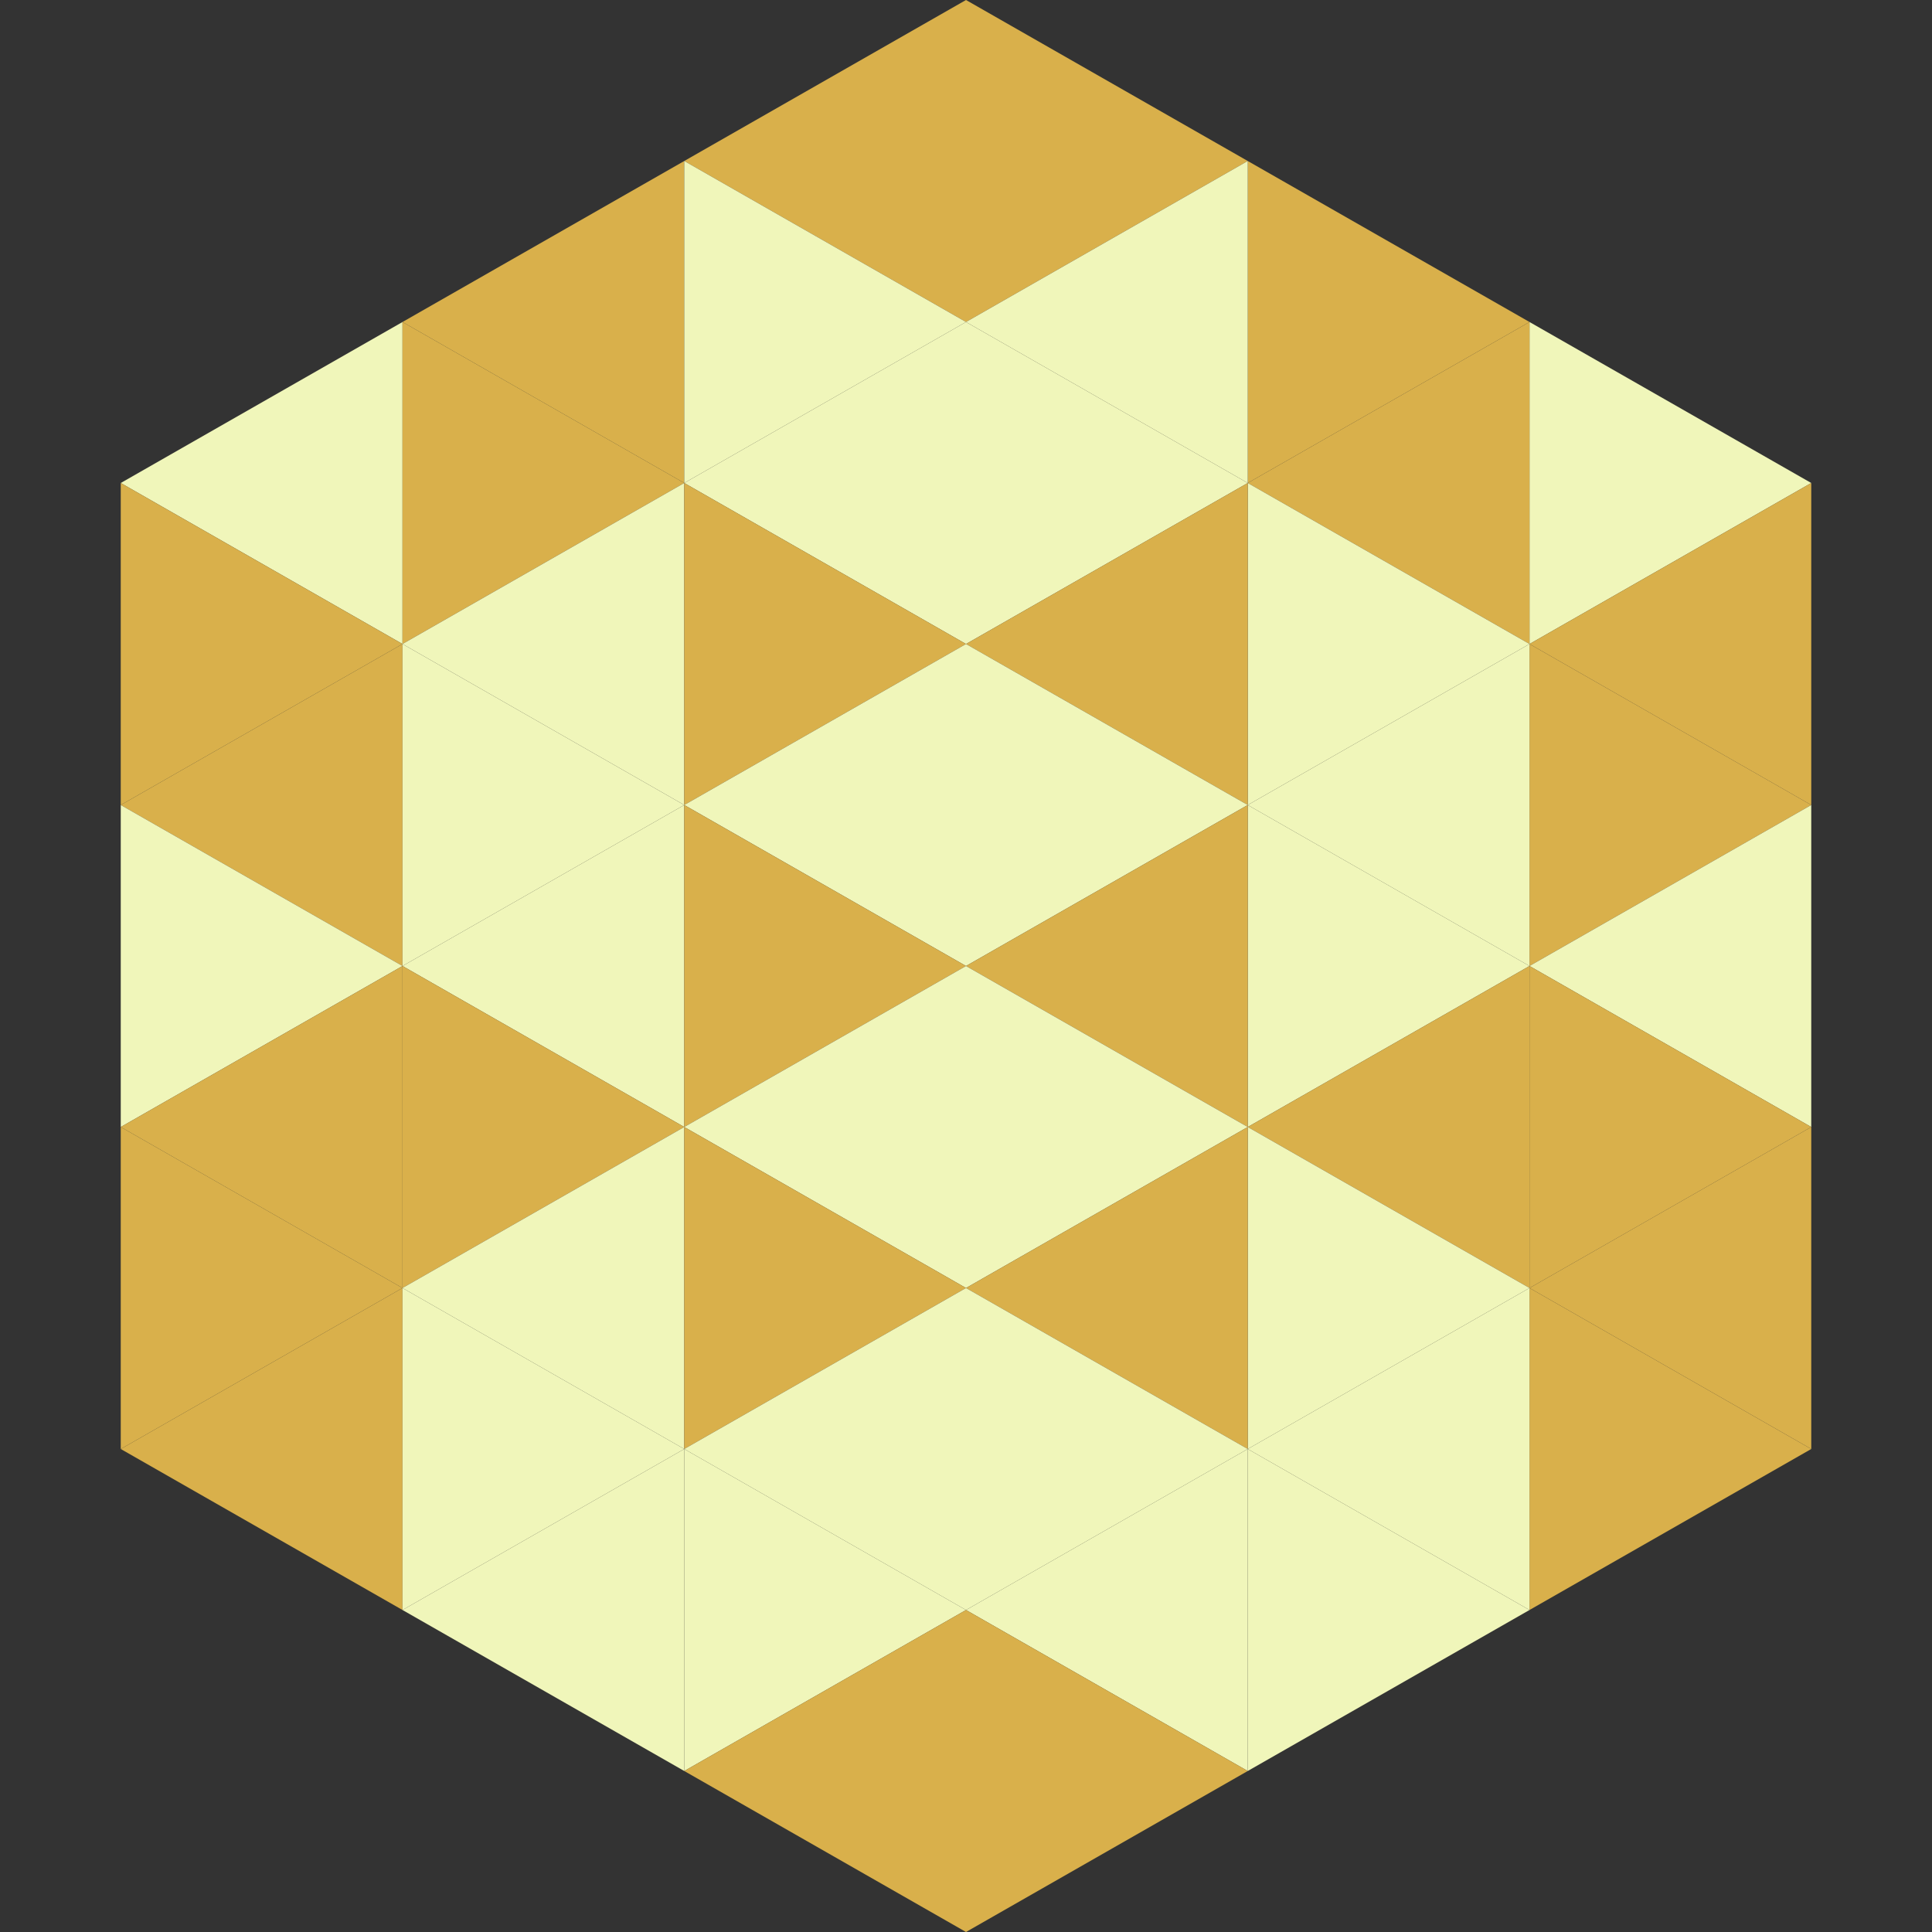 <?xml version="1.0"?>
<!-- Generated by SVGo -->
<svg width="240" height="240"
     xmlns="http://www.w3.org/2000/svg"
     xmlns:xlink="http://www.w3.org/1999/xlink">
<rect width="100%" height="100%" fill="#333333" stroke="none"/>
<polygon points="50,40 15,60 50,80" style="fill:rgb(240,246,186)" />
<polygon points="190,40 225,60 190,80" style="fill:rgb(240,246,186)" />
<polygon points="15,60 50,80 15,100" style="fill:rgb(217,176,75)" />
<polygon points="225,60 190,80 225,100" style="fill:rgb(217,176,75)" />
<polygon points="50,80 15,100 50,120" style="fill:rgb(217,176,75)" />
<polygon points="190,80 225,100 190,120" style="fill:rgb(217,176,75)" />
<polygon points="15,100 50,120 15,140" style="fill:rgb(240,246,186)" />
<polygon points="225,100 190,120 225,140" style="fill:rgb(240,246,186)" />
<polygon points="50,120 15,140 50,160" style="fill:rgb(217,176,75)" />
<polygon points="190,120 225,140 190,160" style="fill:rgb(217,176,75)" />
<polygon points="15,140 50,160 15,180" style="fill:rgb(217,176,75)" />
<polygon points="225,140 190,160 225,180" style="fill:rgb(217,176,75)" />
<polygon points="50,160 15,180 50,200" style="fill:rgb(217,176,75)" />
<polygon points="190,160 225,180 190,200" style="fill:rgb(217,176,75)" />
<polygon points="15,180 50,200 15,220" style="fill:rgb(255,255,255); fill-opacity:0" />
<polygon points="225,180 190,200 225,220" style="fill:rgb(255,255,255); fill-opacity:0" />
<polygon points="50,0 85,20 50,40" style="fill:rgb(255,255,255); fill-opacity:0" />
<polygon points="190,0 155,20 190,40" style="fill:rgb(255,255,255); fill-opacity:0" />
<polygon points="85,20 50,40 85,60" style="fill:rgb(217,176,75)" />
<polygon points="155,20 190,40 155,60" style="fill:rgb(217,176,75)" />
<polygon points="50,40 85,60 50,80" style="fill:rgb(217,176,75)" />
<polygon points="190,40 155,60 190,80" style="fill:rgb(217,176,75)" />
<polygon points="85,60 50,80 85,100" style="fill:rgb(240,246,186)" />
<polygon points="155,60 190,80 155,100" style="fill:rgb(240,246,186)" />
<polygon points="50,80 85,100 50,120" style="fill:rgb(240,246,186)" />
<polygon points="190,80 155,100 190,120" style="fill:rgb(240,246,186)" />
<polygon points="85,100 50,120 85,140" style="fill:rgb(240,246,186)" />
<polygon points="155,100 190,120 155,140" style="fill:rgb(240,246,186)" />
<polygon points="50,120 85,140 50,160" style="fill:rgb(217,176,75)" />
<polygon points="190,120 155,140 190,160" style="fill:rgb(217,176,75)" />
<polygon points="85,140 50,160 85,180" style="fill:rgb(240,246,186)" />
<polygon points="155,140 190,160 155,180" style="fill:rgb(240,246,186)" />
<polygon points="50,160 85,180 50,200" style="fill:rgb(240,246,186)" />
<polygon points="190,160 155,180 190,200" style="fill:rgb(240,246,186)" />
<polygon points="85,180 50,200 85,220" style="fill:rgb(240,246,186)" />
<polygon points="155,180 190,200 155,220" style="fill:rgb(240,246,186)" />
<polygon points="120,0 85,20 120,40" style="fill:rgb(217,176,75)" />
<polygon points="120,0 155,20 120,40" style="fill:rgb(217,176,75)" />
<polygon points="85,20 120,40 85,60" style="fill:rgb(240,246,186)" />
<polygon points="155,20 120,40 155,60" style="fill:rgb(240,246,186)" />
<polygon points="120,40 85,60 120,80" style="fill:rgb(240,246,186)" />
<polygon points="120,40 155,60 120,80" style="fill:rgb(240,246,186)" />
<polygon points="85,60 120,80 85,100" style="fill:rgb(217,176,75)" />
<polygon points="155,60 120,80 155,100" style="fill:rgb(217,176,75)" />
<polygon points="120,80 85,100 120,120" style="fill:rgb(240,246,186)" />
<polygon points="120,80 155,100 120,120" style="fill:rgb(240,246,186)" />
<polygon points="85,100 120,120 85,140" style="fill:rgb(217,176,75)" />
<polygon points="155,100 120,120 155,140" style="fill:rgb(217,176,75)" />
<polygon points="120,120 85,140 120,160" style="fill:rgb(240,246,186)" />
<polygon points="120,120 155,140 120,160" style="fill:rgb(240,246,186)" />
<polygon points="85,140 120,160 85,180" style="fill:rgb(217,176,75)" />
<polygon points="155,140 120,160 155,180" style="fill:rgb(217,176,75)" />
<polygon points="120,160 85,180 120,200" style="fill:rgb(240,246,186)" />
<polygon points="120,160 155,180 120,200" style="fill:rgb(240,246,186)" />
<polygon points="85,180 120,200 85,220" style="fill:rgb(240,246,186)" />
<polygon points="155,180 120,200 155,220" style="fill:rgb(240,246,186)" />
<polygon points="120,200 85,220 120,240" style="fill:rgb(217,176,75)" />
<polygon points="120,200 155,220 120,240" style="fill:rgb(217,176,75)" />
<polygon points="85,220 120,240 85,260" style="fill:rgb(255,255,255); fill-opacity:0" />
<polygon points="155,220 120,240 155,260" style="fill:rgb(255,255,255); fill-opacity:0" />
</svg>
